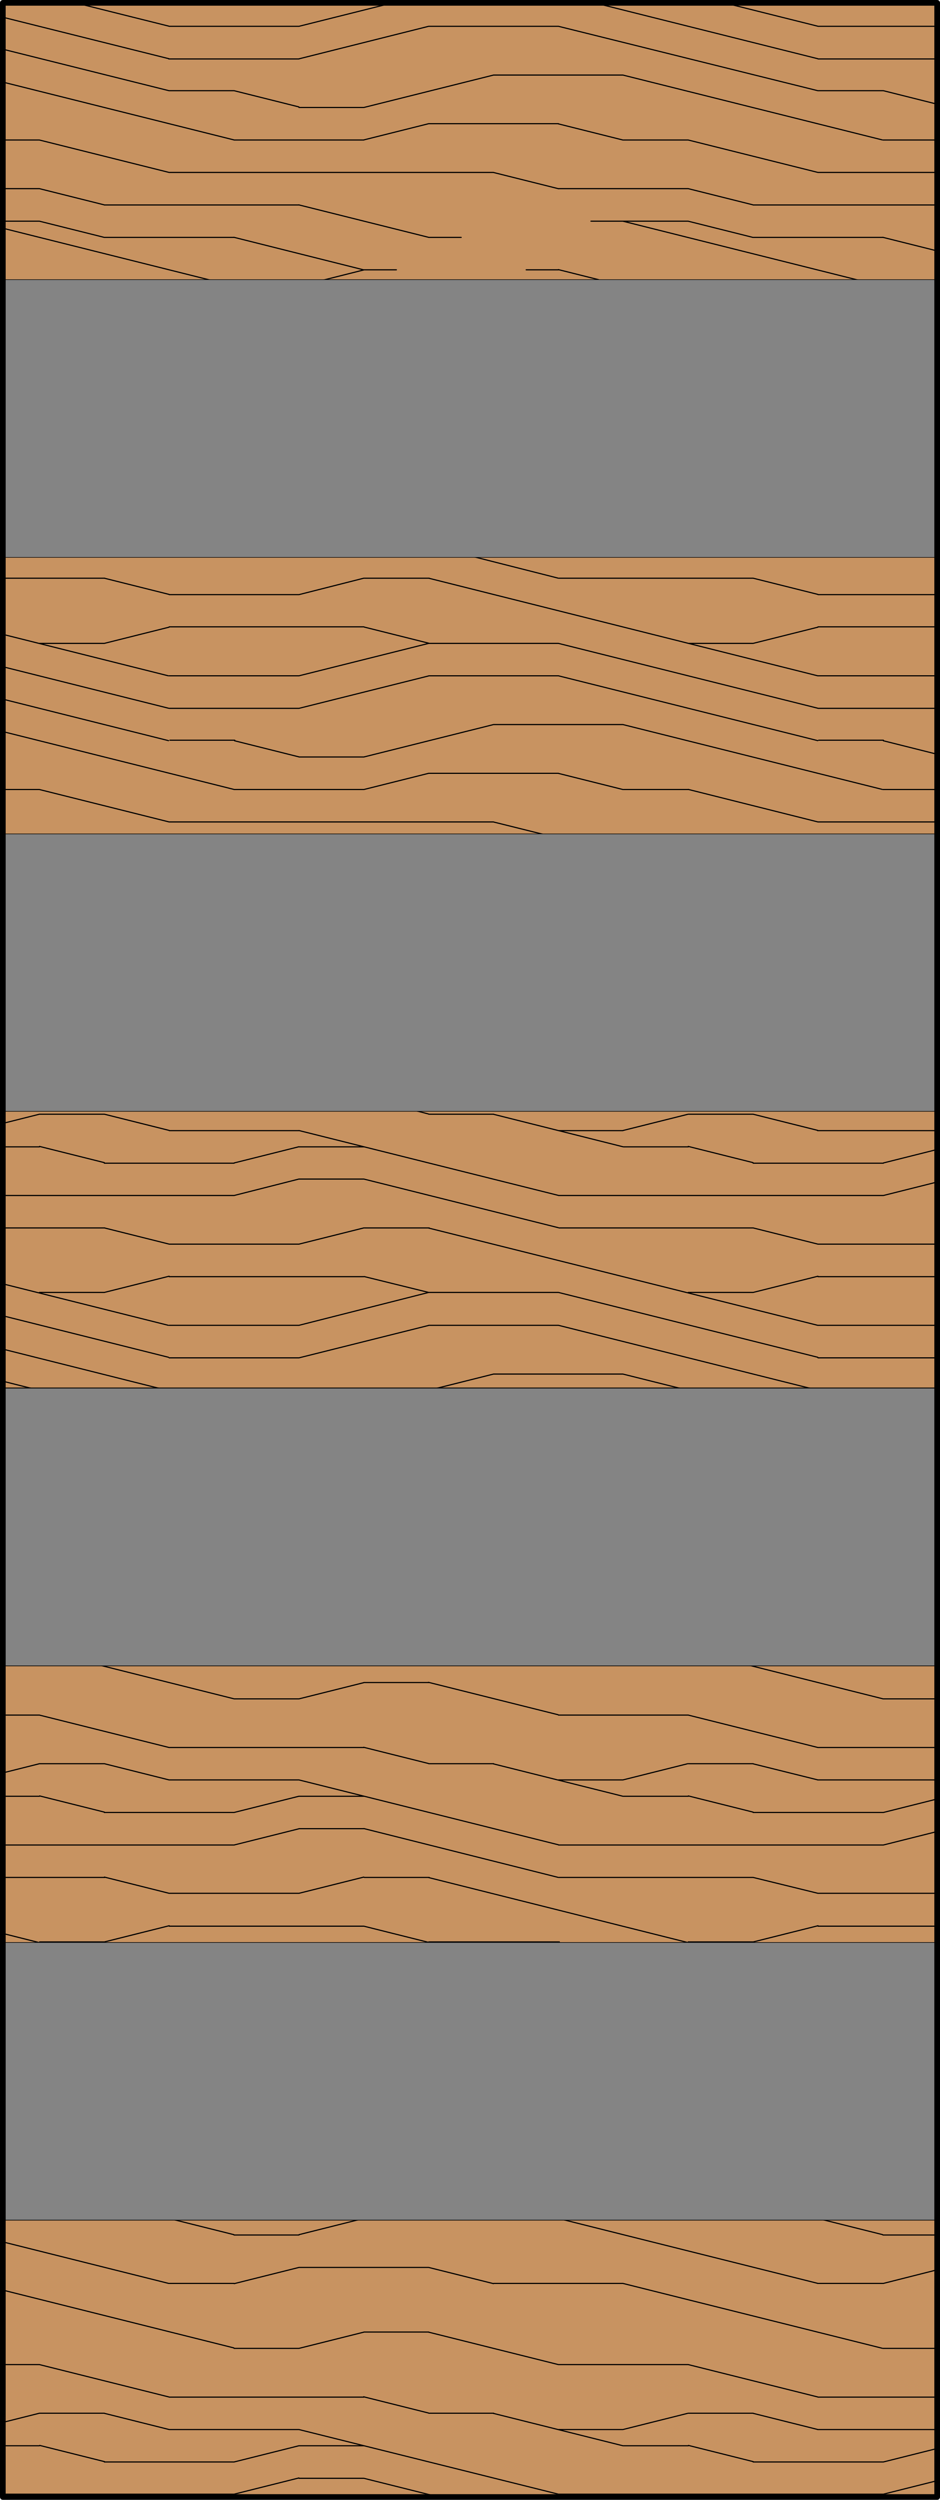 <svg id="Layer_1" data-name="Layer 1" xmlns="http://www.w3.org/2000/svg" viewBox="0 0 83 220.5"><defs><style>.cls-1{fill:#c89361;}.cls-2,.cls-3,.cls-5{fill:none;stroke:#000;}.cls-2{stroke-miterlimit:10;}.cls-2,.cls-3{stroke-width:0.1px;}.cls-2,.cls-4{fill-rule:evenodd;}.cls-3,.cls-5{stroke-linecap:round;stroke-linejoin:round;}.cls-4{fill:#848484;}.cls-5{stroke-width:0.5px;}</style></defs><title>SQ-0000-F078-11W</title><g id="HATCH"><rect class="cls-1" x="0.25" y="0.25" width="82.5" height="220"/></g><g id="HATCH-2" data-name="HATCH"><path class="cls-2" d="M82.75,24.69V0.25H0.25V24.69h82.5Zm0,48.89V49.14H0.25V73.58h82.5ZM0.25,98v24.44h82.5V98H0.25Zm82.5,73.33V146.92H0.25v24.44h82.5Zm0,48.89V195.81H0.25v24.44h82.5Z"/><path class="cls-3" d="M14.94,201.41h5.73m22.92,0H55m17.19,0H78M26.4,200H37.85m-17.19-2.86H26.4m51.56,0h4.79M32.13,23.8H35m11.46,0h2.86M9.21,20.94H20.67m17.19,0h2.86m25.78,0H78M0.25,19.51H3.48m48.7,0h8.59M9.21,18.08H26.4m40.1,0H82.75M0.25,16.64H3.48m45.83,0H60.77M14.94,15.21H43.58m28.65,0H82.75M14.94,72.5H43.58m28.65,0H82.75M0.25,12.35H3.48m17.19,0H32.13m22.92,0h5.73m17.19,0h4.79M0.25,69.64H3.48m17.19,0H32.13m22.92,0h5.73m17.19,0h4.79M37.85,10.91H49.31M37.85,68.21H49.31M26.4,9.48h5.73M26.4,66.77h5.73M14.94,8h5.73M72.23,8H78m-63,57.29h5.73m51.56,0H78M43.58,6.62H55M43.58,63.91H55M43.58,121.2H55m-40.1-116H26.4m45.83,0H82.75M14.94,62.48H26.4m45.83,0H82.75M14.94,119.77H26.4m45.83,0H82.75M14.94,2.32H26.4m11.46,0H49.31m22.92,0H82.75M14.94,59.61H26.4m11.46,0H49.31m22.92,0H82.75M14.94,116.9H26.4m11.46,0H49.31m22.92,0H82.75M3.48,56.75H9.21m28.65,0H49.31m11.46,0H66.5M3.48,114H9.21m28.65,0H49.31m11.46,0H66.5m-63,57.29H9.21m28.65,0H49.31m11.46,0H66.5m-51.56-116H32.13m40.1,0H82.75M14.94,112.61H32.13m40.1,0H82.75M14.94,169.9H32.13m40.1,0H82.75M14.94,52.45H26.4m45.83,0H82.75M14.94,109.74H26.4m45.83,0H82.75M14.94,167H26.4m45.83,0H82.75M0.25,51h9m22.92,0h5.73m11.46,0H66.5M0.25,108.31h9m22.92,0h5.73m11.46,0H66.5M0.25,165.6h9m22.92,0h5.73m11.46,0H66.5M0.25,105.45H20.67m28.65,0H78M0.25,162.74H20.67m28.65,0H78M0.25,220H20.67m28.65,0H78M26.4,104h5.73M26.4,161.3h5.73M26.4,218.6h5.73m-22.92-116H20.67m45.83,0H78M9.21,159.87H20.67m45.83,0H78M9.21,217.16H20.67m45.83,0H78m-77.71-116H3.48m22.92,0h5.73m22.92,0h5.73M0.25,158.44H3.48m22.92,0h5.73m22.92,0h5.73M0.25,215.73H3.48m22.92,0h5.73m22.92,0h5.73m-45.83-116H26.4m22.92,0H55m17.19,0H82.75M14.94,157H26.4m22.92,0H55m17.19,0H82.75M14.94,214.3H26.4m22.92,0H55m17.19,0H82.75M3.48,98.28H9.21m28.65,0h5.73m17.19,0H66.5m-63,57.29H9.21m28.65,0h5.73m17.19,0H66.5m-63,57.29H9.21m28.65,0h5.73m17.19,0H66.5M14.94,154.14H32.13m40.1,0H82.75M14.94,211.44H32.13m40.1,0H82.75M0.25,151.28H3.48m45.83,0H60.77M0.25,208.57H3.48m45.83,0H60.77m-40.1-58.72H26.4m51.56,0h4.79M20.67,207.14H26.4m51.56,0h4.79M32.13,148.41h5.73m-5.73,57.29h5.73m-9.29-181,3.55-.89M26.4,197.11l5.23-1.31m0.5-183.46,5.72-1.43M32.13,69.64l5.72-1.43M26.4,149.85l5.72-1.43M26.4,207.14l5.72-1.43M9.21,56.75l5.72-1.43M66.5,56.75l5.72-1.43M9.21,114l5.72-1.43M66.5,114l5.72-1.43m-63,58.72,5.72-1.43m51.57,1.43,5.72-1.43M20.67,105.45L26.39,104M78,105.45l4.79-1.2M20.67,162.74l5.72-1.43M78,162.74l4.79-1.2M20.67,220l5.72-1.43M78,220l4.79-1.2M26.4,52.45L32.12,51M26.4,109.74l5.72-1.43M26.4,167l5.72-1.43M0.25,99.09l3.23-.81M55,99.72l5.72-1.43M0.25,156.38l3.23-.81M55,157l5.72-1.43M0.25,213.67l3.23-.81M55,214.3l5.72-1.43M20.67,102.58l5.72-1.43M78,102.58l4.79-1.2M20.67,159.87l5.72-1.43M78,159.87l4.79-1.2M20.67,217.16l5.72-1.43M78,217.16l4.79-1.2M32.13,9.48L43.58,6.62M32.13,66.77l11.45-2.86M38.5,122.47l5.08-1.27M26.4,5.19L37.85,2.32M26.4,62.48l11.45-2.86M26.4,119.77l11.45-2.86M26.4,2.32l8.28-2.07M26.4,59.61l11.45-2.86M26.4,116.9L37.85,114m-0.11,57.32,0.11,0M47.91,73.58L43.6,72.51M9.21,20.94L3.48,19.51m63,1.43-5.72-1.43M49.33,16.65L43.6,15.22M55,69.64l-5.72-1.43M55,12.35l-5.72-1.43M55,215.73l-11.45-2.86M55,158.44l-11.45-2.86M55,101.15L43.59,98.29M82.75,200.21L78,201.41M26.4,200l-5.72,1.43M37.85,200l5.72,1.43M78,8l4.79,1.2M20.67,8l5.72,1.43M78,65.34l4.79,1.2m-62.08-1.2,5.72,1.43m5.73-11.46,5.72,1.43m-5.72,55.86L37.85,114M32.13,169.9l5.72,1.43M66.5,51l5.72,1.43M9.21,51l5.72,1.43M66.5,108.31l5.72,1.43m-63-1.43,5.72,1.43M66.5,165.6L72.22,167m-63-1.43L14.93,167m45.84-65.88,5.72,1.43m-63-1.43,5.72,1.43m51.57,55.86,5.72,1.43m-63-1.43,5.72,1.43m51.57,55.86,5.72,1.43m-63-1.43,5.72,1.43M66.5,98.28l5.72,1.43m-63-1.43,5.72,1.43M66.5,155.58L72.22,157m-63-1.43L14.93,157M66.5,212.87l5.72,1.43m-63-1.43,5.72,1.43M66.5,51l5.72,1.43M9.21,51l5.72,1.43M66.5,108.31l5.72,1.43m-63-1.43,5.72,1.43M66.5,165.6L72.22,167m-63-1.43L14.93,167M26.4,99.72l22.9,5.72M26.4,157l22.9,5.72M26.4,214.3L49.3,220m0-196.22,3.56,0.89M49.82,195.81l22.4,5.6m-72-3.67,14.67,3.67M55,19.51l20.75,5.19M0.25,20.13L18.5,24.69M72.73,195.81l5.21,1.3m-62.5-1.3,5.21,1.3M60.77,16.64l5.72,1.43m11.45,2.86,4.8,1.2M3.48,16.64L9.2,18.07m11.45,2.86L32.1,23.8M60.77,12.35l11.45,2.86M3.48,12.35l11.45,2.86m11.45,2.86,11.45,2.86m22.94,48.7L72.22,72.5M3.48,69.64L14.93,72.5M55,6.62l22.9,5.72M0.25,7.24l20.4,5.1M55,63.91l22.9,5.72M0.25,64.53l20.4,5.1M55,121.2l5.09,1.27m-59.88-.65,2.59,0.65M49.31,2.32L72.21,8m-72-3.67L14.92,8M49.31,59.61l22.9,5.72m-72-3.67,14.67,3.67M49.31,116.9l22.27,5.57M0.25,119l14,3.51M52.49,0.25L72.21,5.18m-72-3.67L14.92,5.18M49.31,56.75l22.9,5.72m-72-3.67,14.67,3.67M49.31,114l22.9,5.72m-72-3.67,14.67,3.67m34.39,51.57,0.12,0M36.83,98l1,0.26m-5.72,55.86,5.72,1.43m-5.72,55.86,5.72,1.43m0-64.45,11.45,2.86M37.85,205.71l11.45,2.86m11.47-57.29,11.45,2.86M3.48,151.28l11.45,2.86m45.84,54.43,11.45,2.86M3.48,208.57l11.45,2.86m51.31-64.52,11.7,2.93m-69-2.93,11.7,2.93M55,201.41l22.9,5.72M0.25,202l20.4,5.1m21.15-158L49.3,51M32.13,104l17.17,4.29m-17.17,53L49.3,165.6m-17.17,53,6.61,1.65m25.21-220L72.2,2.31M6.66,0.25l8.26,2.06M37.85,51L72.2,59.61m-72-3.67,14.66,3.67m22.94,48.7L72.2,116.9m-72-3.67,14.66,3.67m22.94,48.7,23,5.76m-60.64-.84,3.35,0.84"/></g><g id="HATCH-3" data-name="HATCH"><path class="cls-4" d="M82.75,24.69H0.25V49.14h82.5V24.69Zm0,48.89H0.25V98h82.5V73.58Zm0,48.89H0.25v24.44h82.5V122.47Zm0,48.89H0.25v24.44h82.5V171.36Z"/></g><g id="LWPOLYLINE"><rect class="cls-5" x="0.25" y="0.25" width="82.5" height="220"/></g></svg>